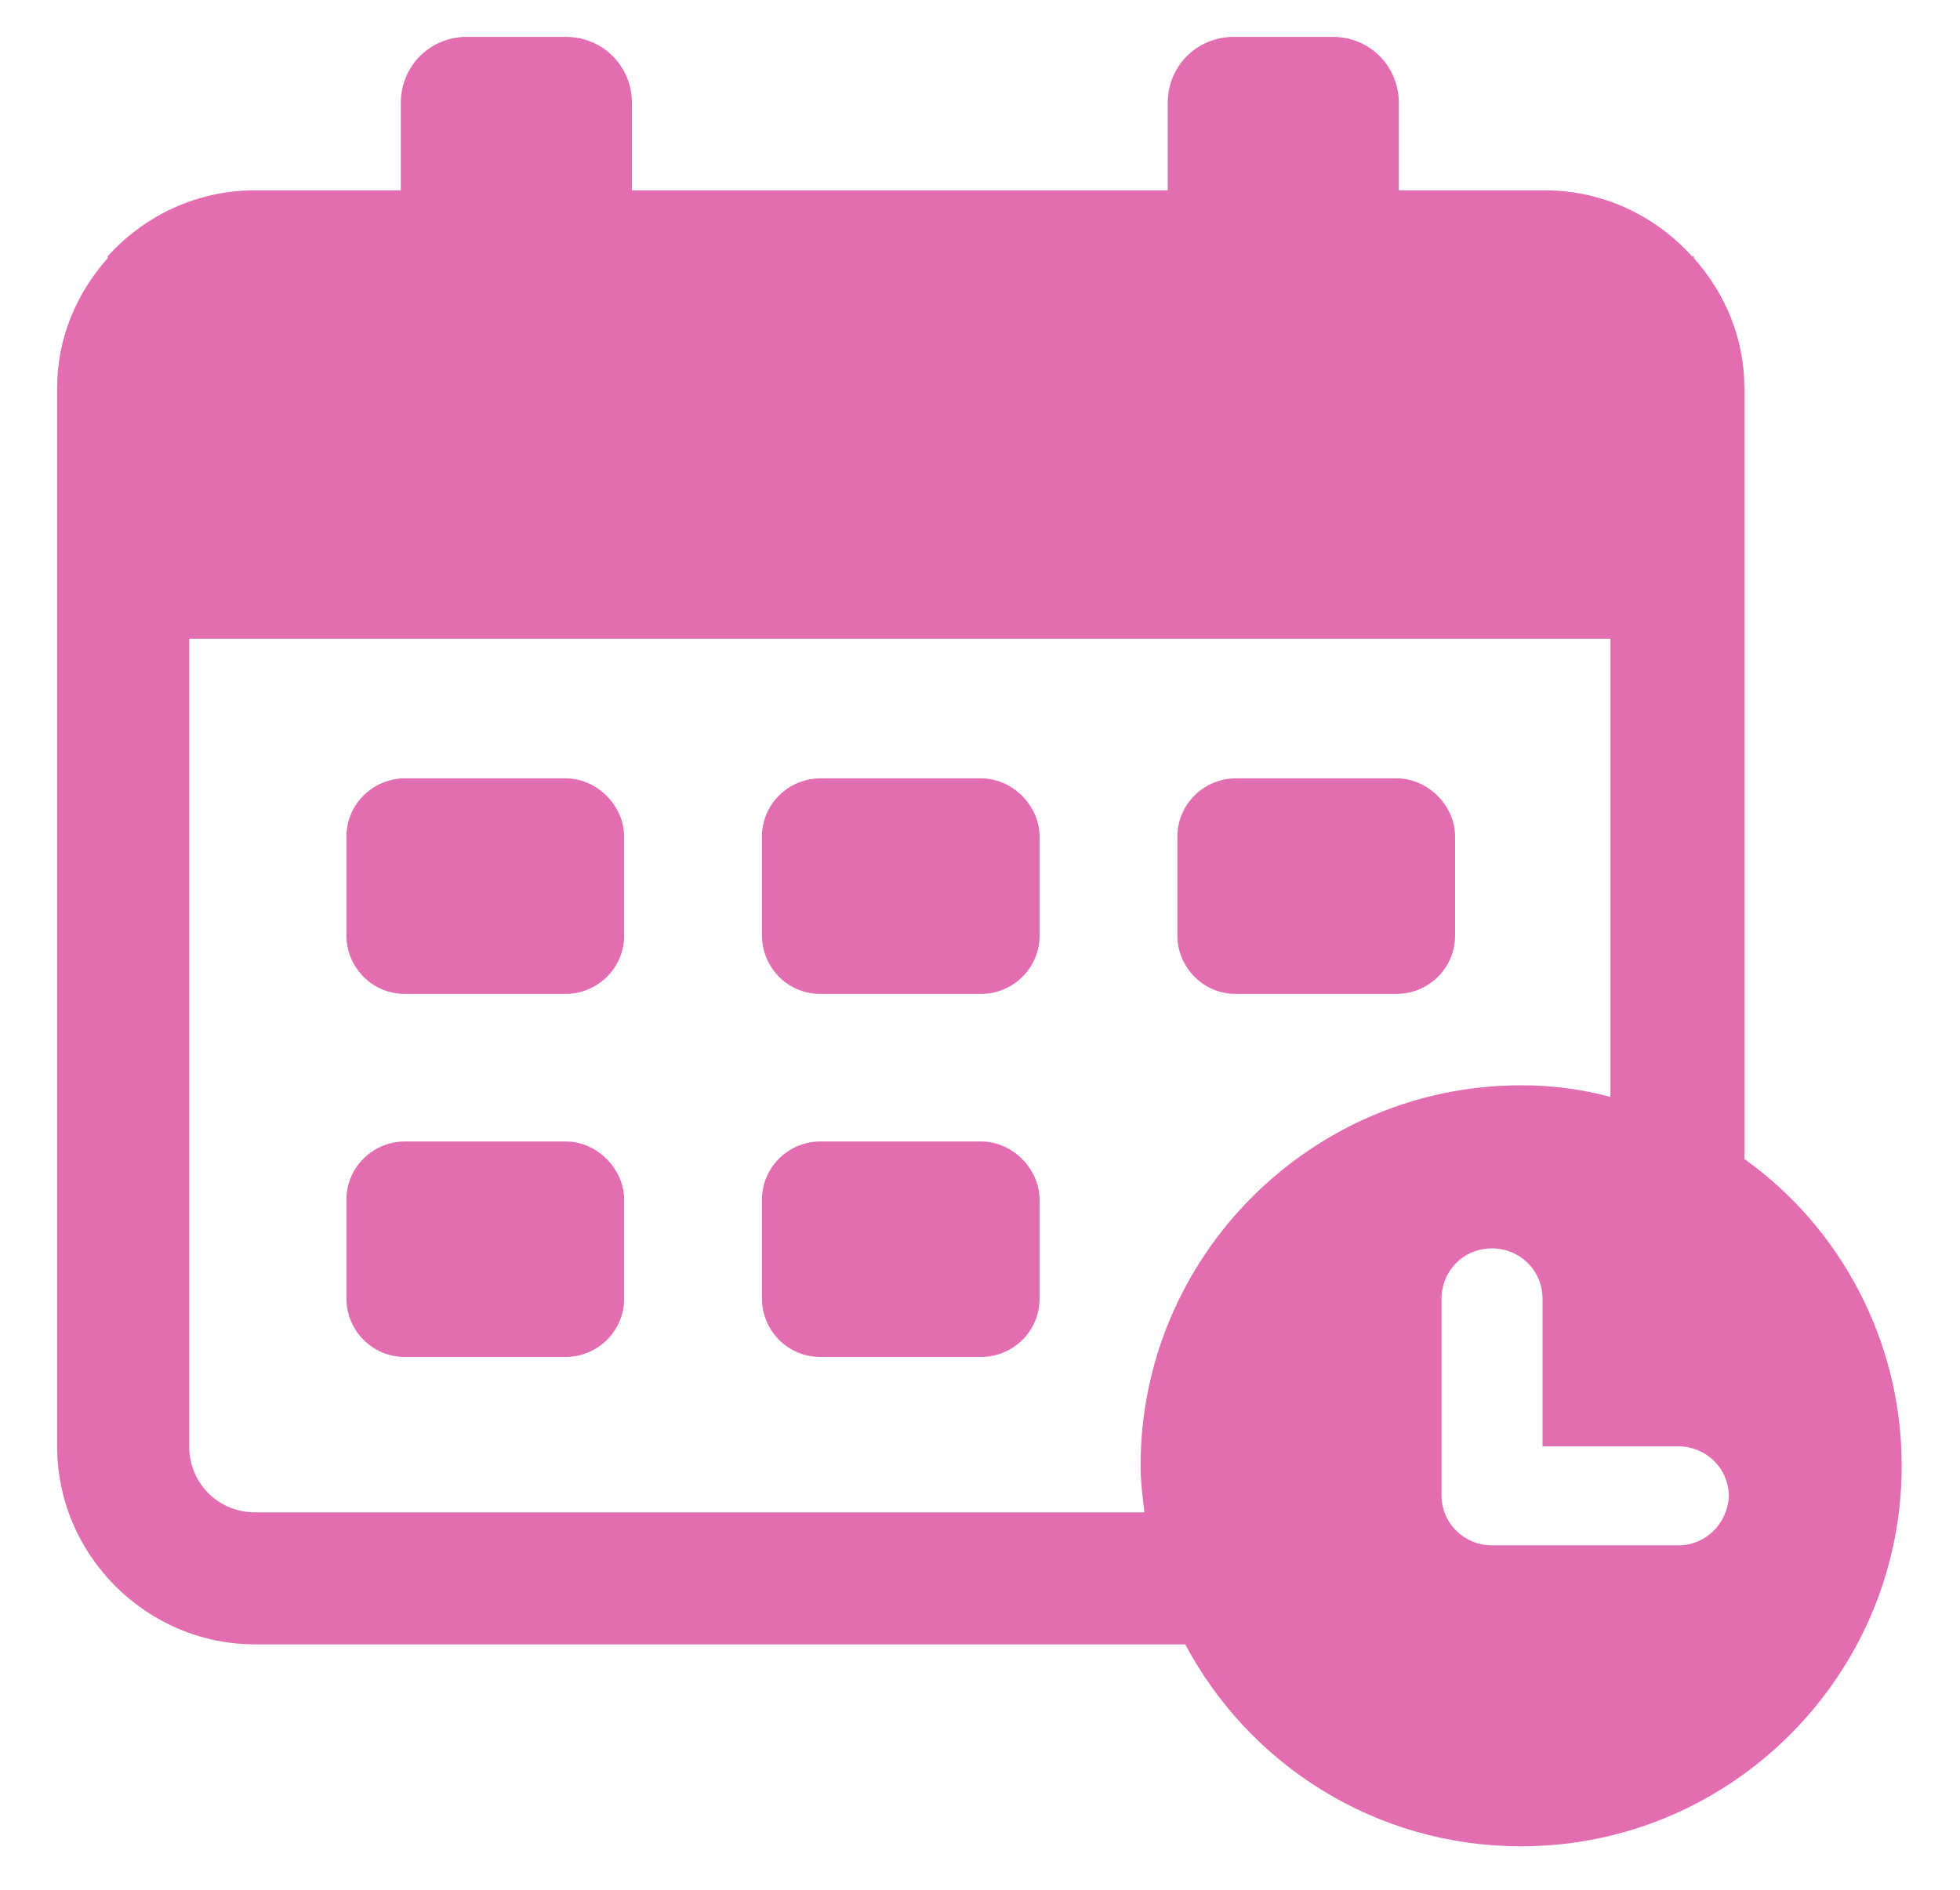 <svg xmlns="http://www.w3.org/2000/svg" width="28" height="27" viewBox="0 0 28 27" fill="none"><path d="M14.019 16.309H11.717C11.273 16.309 10.885 16.669 10.885 17.141V18.555C10.885 18.999 11.245 19.387 11.717 19.387H14.019C14.463 19.387 14.851 19.027 14.851 18.555V17.141C14.851 16.697 14.463 16.309 14.019 16.309Z" fill="#E36DB1"></path><path d="M8.084 16.309H5.781C5.338 16.309 4.949 16.669 4.949 17.141V18.555C4.949 18.999 5.31 19.387 5.781 19.387H8.084C8.527 19.387 8.916 19.027 8.916 18.555V17.141C8.916 16.697 8.527 16.309 8.084 16.309Z" fill="#E36DB1"></path><path d="M14.019 11.121H11.717C11.273 11.121 10.885 11.482 10.885 11.953V13.368C10.885 13.812 11.245 14.2 11.717 14.2H14.019C14.463 14.2 14.851 13.839 14.851 13.368V11.953C14.851 11.509 14.463 11.121 14.019 11.121Z" fill="#E36DB1"></path><path d="M8.084 11.121H5.781C5.338 11.121 4.949 11.482 4.949 11.953V13.368C4.949 13.812 5.31 14.2 5.781 14.2H8.084C8.527 14.2 8.916 13.839 8.916 13.368V11.953C8.916 11.509 8.527 11.121 8.084 11.121Z" fill="#E36DB1"></path><path d="M19.955 11.121H17.652C17.209 11.121 16.82 11.482 16.82 11.953V13.368C16.82 13.812 17.181 14.2 17.652 14.2H19.955C20.398 14.2 20.787 13.839 20.787 13.368V11.953C20.787 11.509 20.398 11.121 19.955 11.121Z" fill="#E36DB1"></path><path d="M24.92 16.56V5.548C24.92 4.827 24.643 4.189 24.199 3.689V3.662H24.172C23.644 3.079 22.896 2.719 22.063 2.719H19.983L19.983 1.47C19.983 0.943 19.567 0.527 19.04 0.527H17.625C17.098 0.527 16.682 0.943 16.682 1.47V2.719H9.027V1.47C9.027 0.943 8.611 0.527 8.084 0.527H6.669C6.142 0.527 5.726 0.943 5.726 1.47V2.719H3.646C2.813 2.719 2.065 3.079 1.538 3.662V3.662V3.689C1.094 4.189 0.816 4.827 0.816 5.548V20.665C0.816 22.218 2.092 23.494 3.646 23.494H16.932C17.847 25.214 19.65 26.379 21.73 26.379C24.726 26.379 27.167 23.938 27.167 20.942C27.167 19.139 26.279 17.53 24.92 16.559L24.92 16.56ZM16.294 20.942C16.294 21.164 16.322 21.386 16.349 21.608H3.646C3.119 21.608 2.703 21.192 2.703 20.665L2.703 9.126H23.006V15.672C22.59 15.561 22.174 15.506 21.731 15.506C18.735 15.506 16.294 17.947 16.294 20.942L16.294 20.942ZM23.977 22.079H21.314C20.926 22.079 20.593 21.774 20.593 21.358V18.557C20.593 18.168 20.898 17.836 21.314 17.836C21.703 17.836 22.036 18.141 22.036 18.557V20.665H23.977C24.366 20.665 24.698 20.97 24.698 21.386C24.671 21.774 24.366 22.079 23.977 22.079L23.977 22.079Z" fill="#E36DB1"></path></svg>